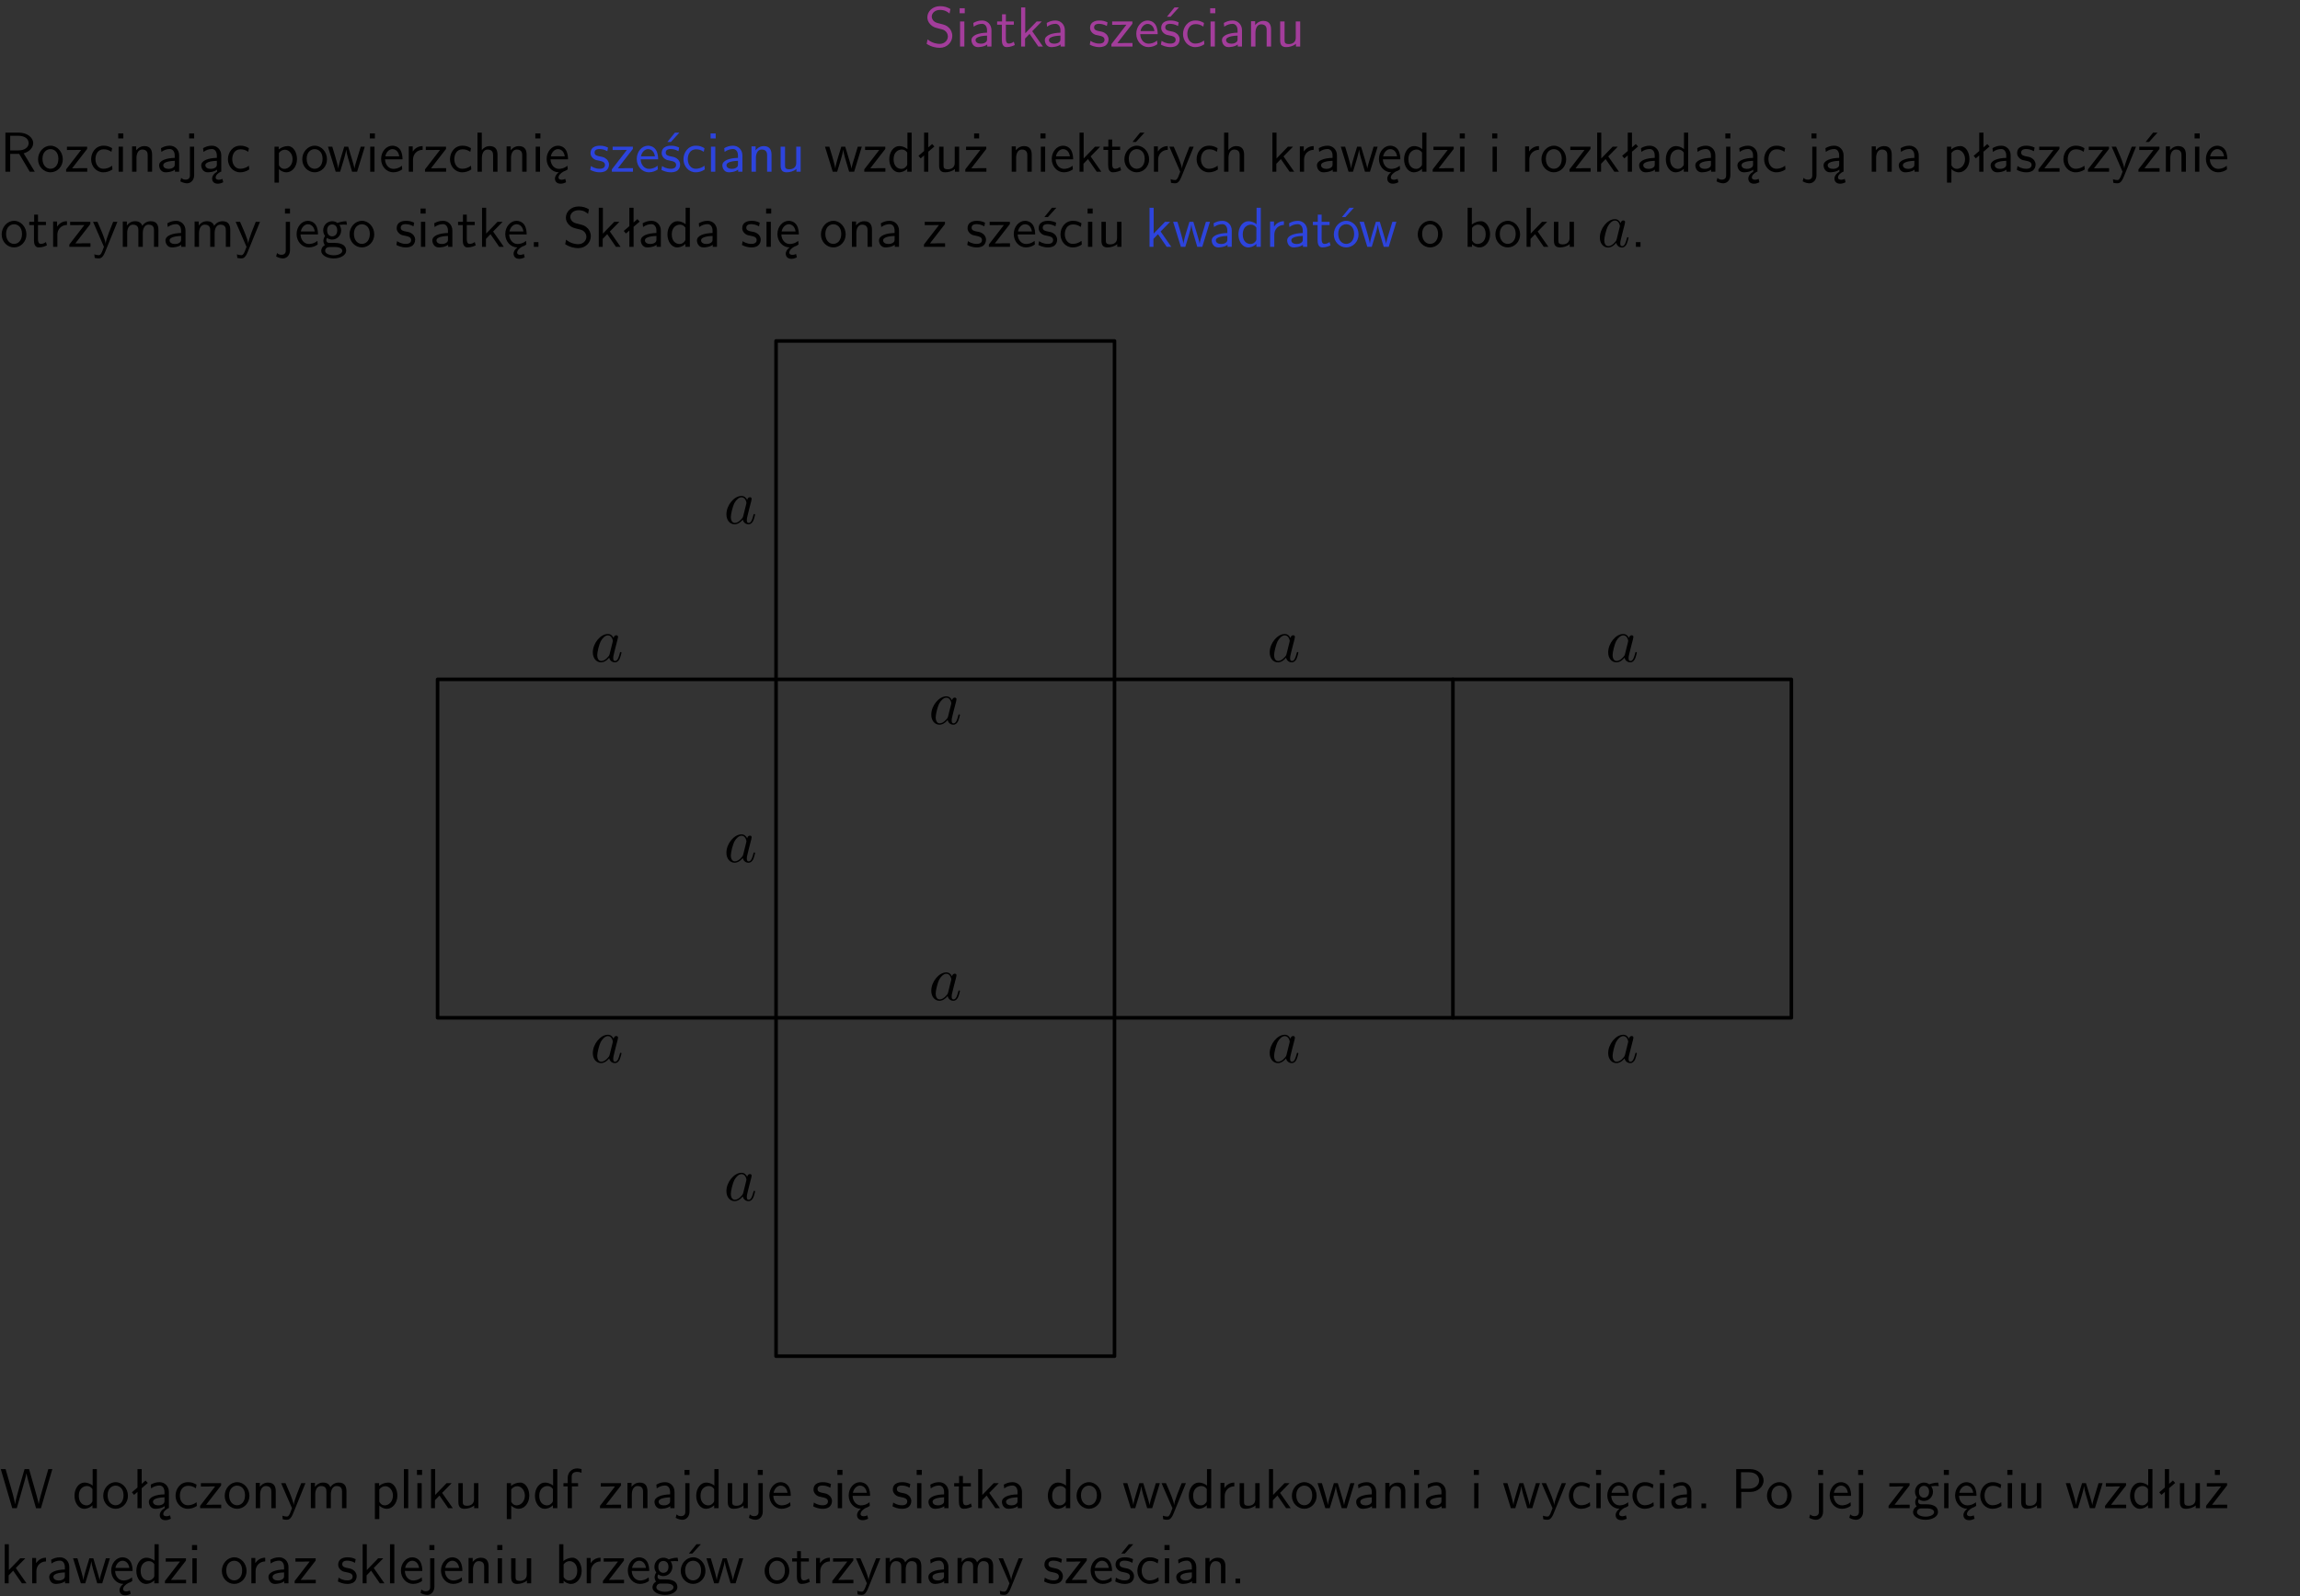 <?xml version="1.0" encoding="UTF-8"?>
<svg width="366pt" height="254pt" version="1.2" viewBox="0 0 366 254" xmlns="http://www.w3.org/2000/svg" xmlns:xlink="http://www.w3.org/1999/xlink">
 <rect x="0" y="0" width="366" height="254" fill="#333333" stroke="none"/>
 <defs>
  <symbol id="glyph0-1" overflow="visible">
   <path d="m4.172-5.969c-0.5-0.297-0.984-0.453-1.641-0.453-1.25 0-2.031 0.875-2.031 1.766 0 0.391 0.125 0.766 0.484 1.141 0.375 0.406 0.781 0.516 1.297 0.641 0.766 0.188 0.859 0.219 1.109 0.438 0.172 0.156 0.375 0.453 0.375 0.828 0 0.594-0.484 1.188-1.312 1.188-0.359 0-1.172-0.094-1.922-0.719l-0.141 0.719c0.797 0.5 1.516 0.625 2.078 0.625 1.188 0 2-0.906 2-1.891 0-0.594-0.266-1.016-0.469-1.234-0.422-0.453-0.719-0.531-1.547-0.734-0.516-0.125-0.656-0.172-0.922-0.391-0.062-0.062-0.328-0.328-0.328-0.719 0-0.531 0.484-1.062 1.312-1.062 0.766 0 1.188 0.297 1.516 0.578z"/>
  </symbol>
  <symbol id="glyph0-2" overflow="visible">
   <path d="m1.469-6.094h-0.812v0.797h0.812zm-0.062 2.109h-0.688v3.984h0.688z"/>
  </symbol>
  <symbol id="glyph0-3" overflow="visible">
   <path d="m3.578-2.594c0-0.906-0.656-1.547-1.484-1.547-0.578 0-0.984 0.156-1.406 0.391l0.062 0.594c0.453-0.328 0.906-0.453 1.344-0.453 0.422 0 0.781 0.359 0.781 1.031v0.375c-1.344 0.031-2.484 0.406-2.484 1.188 0 0.391 0.25 1.109 1.031 1.109 0.125 0 0.969-0.016 1.484-0.422v0.328h0.672zm-0.703 1.406c0 0.172 0 0.391-0.297 0.562-0.266 0.172-0.609 0.172-0.703 0.172-0.438 0-0.828-0.203-0.828-0.578 0-0.625 1.453-0.688 1.828-0.703z"/>
  </symbol>
  <symbol id="glyph0-4" overflow="visible">
   <path d="m1.562-3.469h1.266v-0.516h-1.266v-1.141h-0.609v1.141h-0.781v0.516h0.75v2.406c0 0.531 0.125 1.156 0.75 1.156s1.078-0.219 1.312-0.328l-0.156-0.531c-0.234 0.188-0.516 0.297-0.797 0.297-0.344 0-0.469-0.281-0.469-0.75z"/>
  </symbol>
  <symbol id="glyph0-5" overflow="visible">
   <path d="m2.516-2.438 1.516-1.547h-0.812l-1.812 1.875v-4.109h-0.656v6.219h0.625v-1.266l0.719-0.75 1.391 2.016h0.734z"/>
  </symbol>
  <symbol id="glyph0-6" overflow="visible">
   <path d="m3.078-3.844c-0.469-0.219-0.828-0.297-1.297-0.297-0.219 0-1.484 0-1.484 1.188 0 0.438 0.266 0.719 0.484 0.891 0.281 0.203 0.469 0.234 0.969 0.328 0.328 0.062 0.844 0.172 0.844 0.656 0 0.609-0.703 0.609-0.844 0.609-0.734 0-1.234-0.328-1.391-0.438l-0.109 0.609c0.281 0.141 0.781 0.391 1.516 0.391 0.156 0 0.641 0 1.031-0.281 0.281-0.219 0.438-0.578 0.438-0.953 0-0.5-0.344-0.812-0.359-0.828-0.344-0.312-0.594-0.375-1.031-0.453-0.5-0.094-0.906-0.188-0.906-0.625 0-0.562 0.641-0.562 0.75-0.562 0.297 0 0.766 0.047 1.281 0.344z"/>
  </symbol>
  <symbol id="glyph0-7" overflow="visible">
   <path d="m3.594-3.625v-0.359h-3.219v0.531h1.25c0.109 0 0.219-0.016 0.328-0.016h0.688l-2.391 3.094v0.375h3.359v-0.562h-1.328c-0.109 0-0.203 0.016-0.312 0.016h-0.766z"/>
  </symbol>
  <symbol id="glyph0-8" overflow="visible">
   <path d="m3.719-1.969c0-0.297-0.016-0.969-0.359-1.516-0.375-0.547-0.922-0.656-1.25-0.656-0.984 0-1.797 0.953-1.797 2.109 0 1.188 0.859 2.125 1.938 2.125 0.562 0 1.078-0.203 1.422-0.469l-0.047-0.578c-0.562 0.469-1.156 0.5-1.359 0.5-0.719 0-1.297-0.625-1.328-1.516zm-2.734-0.484c0.141-0.688 0.625-1.141 1.125-1.141 0.469 0 0.969 0.312 1.094 1.141z"/>
  </symbol>
  <symbol id="glyph0-9" overflow="visible">
   <path d="m3.078-3.844c-0.469-0.219-0.828-0.297-1.297-0.297-0.219 0-1.484 0-1.484 1.188 0 0.438 0.266 0.719 0.484 0.891 0.281 0.203 0.469 0.234 0.969 0.328 0.328 0.062 0.844 0.172 0.844 0.656 0 0.609-0.703 0.609-0.844 0.609-0.734 0-1.234-0.328-1.391-0.438l-0.109 0.609c0.281 0.141 0.781 0.391 1.516 0.391 0.156 0 0.641 0 1.031-0.281 0.281-0.219 0.438-0.578 0.438-0.953 0-0.5-0.344-0.812-0.359-0.828-0.344-0.312-0.594-0.375-1.031-0.453-0.5-0.094-0.906-0.188-0.906-0.625 0-0.562 0.641-0.562 0.75-0.562 0.297 0 0.766 0.047 1.281 0.344zm0.031-2.375h-0.703l-1.203 1.484h0.562z"/>
  </symbol>
  <symbol id="glyph0-10" overflow="visible">
   <path d="m3.672-3.75c-0.531-0.297-0.828-0.391-1.375-0.391-1.25 0-1.969 1.094-1.969 2.156 0 1.109 0.812 2.078 1.938 2.078 0.484 0 0.969-0.125 1.453-0.453l-0.047-0.594c-0.469 0.359-0.953 0.484-1.406 0.484-0.734 0-1.25-0.656-1.25-1.531 0-0.703 0.344-1.562 1.297-1.562 0.453 0 0.766 0.078 1.25 0.391z"/>
  </symbol>
  <symbol id="glyph0-11" overflow="visible">
   <path d="m3.906-2.672c0-0.594-0.141-1.406-1.234-1.406-0.812 0-1.25 0.609-1.297 0.672v-0.625h-0.656v4.031h0.703v-2.203c0-0.594 0.234-1.328 0.906-1.328 0.859 0 0.875 0.641 0.875 0.922v2.609h0.703z"/>
  </symbol>
  <symbol id="glyph0-12" overflow="visible">
   <path d="m3.906-3.984h-0.703v2.609c0 0.672-0.5 0.984-1.078 0.984-0.641 0-0.703-0.234-0.703-0.625v-2.969h-0.703v3c0 0.656 0.219 1.078 0.953 1.078 0.484 0 1.125-0.141 1.562-0.531v0.438h0.672z"/>
  </symbol>
  <symbol id="glyph0-13" overflow="visible">
   <path d="m3.766-2.922c0.922-0.266 1.516-0.906 1.516-1.641 0-0.875-0.969-1.656-2.266-1.656h-2.156v6.219h0.766v-2.844h1.422l1.688 2.844h0.797zm-2.141-0.469v-2.328h1.297c1.047 0 1.641 0.531 1.641 1.156 0 0.641-0.578 1.172-1.641 1.172z"/>
  </symbol>
  <symbol id="glyph0-14" overflow="visible">
   <path d="m4.203-1.969c0-1.203-0.891-2.172-1.953-2.172-1.109 0-1.984 1-1.984 2.172s0.922 2.062 1.969 2.062c1.078 0 1.969-0.906 1.969-2.062zm-1.969 1.5c-0.625 0-1.266-0.516-1.266-1.594s0.688-1.531 1.266-1.531c0.625 0 1.266 0.469 1.266 1.531s-0.609 1.594-1.266 1.594z"/>
  </symbol>
  <symbol id="glyph0-15" overflow="visible">
   <path d="m1.656-6.094h-0.797v0.797h0.797zm-2.203 7.625c0.438 0.25 0.844 0.312 1.078 0.312 0.562 0 1.125-0.469 1.125-1.312v-4.516h-0.672v4.594c0 0.578-0.453 0.656-0.703 0.656-0.266 0-0.5-0.094-0.688-0.281z"/>
  </symbol>
  <symbol id="glyph0-16" overflow="visible">
   <path d="m2.875-1.188c0 0.172 0 0.391-0.297 0.562-0.266 0.172-0.609 0.172-0.703 0.172-0.438 0-0.828-0.203-0.828-0.578 0-0.625 1.453-0.688 1.828-0.703zm-0.188 2.125c0-0.406 0.375-0.703 0.797-0.938h0.094v-2.594c0-0.906-0.656-1.547-1.484-1.547-0.578 0-0.984 0.156-1.406 0.391l0.062 0.594c0.453-0.328 0.906-0.453 1.344-0.453 0.422 0 0.781 0.359 0.781 1.031v0.375c-1.344 0.031-2.484 0.406-2.484 1.188 0 0.391 0.25 1.109 1.031 1.109 0.125 0 0.969-0.016 1.484-0.422v0.328c-0.453 0.25-0.812 0.688-0.781 1.141 0.016 0.391 0.281 0.766 0.891 0.766 0.297 0 0.516-0.062 0.875-0.234l-0.125-0.531c-0.203 0.094-0.406 0.141-0.594 0.141-0.25-0.031-0.469-0.078-0.484-0.344z"/>
  </symbol>
  <symbol id="glyph0-17" overflow="visible">
   <path d="m1.438-0.406c0.281 0.25 0.672 0.5 1.203 0.5 0.875 0 1.672-0.875 1.672-2.094 0-1.078-0.578-2.078-1.438-2.078-0.531 0-1.047 0.188-1.469 0.531v-0.438h-0.672v5.719h0.703zm0-2.578c0.219-0.312 0.562-0.516 0.953-0.516 0.672 0 1.219 0.672 1.219 1.5 0 0.922-0.641 1.547-1.312 1.547-0.344 0-0.594-0.172-0.766-0.422-0.094-0.125-0.094-0.141-0.094-0.312z"/>
  </symbol>
  <symbol id="glyph0-18" overflow="visible">
   <path d="m5.984-3.984h-0.641l-0.578 1.906c-0.109 0.312-0.375 1.203-0.422 1.594-0.031-0.281-0.266-1.078-0.422-1.594l-0.578-1.906h-0.625l-0.516 1.688c-0.094 0.312-0.406 1.344-0.438 1.797-0.047-0.422-0.344-1.438-0.484-1.938l-0.469-1.547h-0.688l1.234 3.984h0.703c0.047-0.141 0.359-1.141 0.562-1.844 0.125-0.422 0.375-1.297 0.391-1.641h0.016c0.016 0.25 0.172 0.875 0.281 1.266l0.656 2.219h0.797z"/>
  </symbol>
  <symbol id="glyph0-19" overflow="visible">
   <path d="m1.406-1.922c0-0.891 0.641-1.547 1.531-1.562v-0.594c-0.797 0-1.297 0.453-1.578 0.859v-0.812h-0.625v4.031h0.672z"/>
  </symbol>
  <symbol id="glyph0-20" overflow="visible">
   <path d="m3.906-2.672c0-0.594-0.141-1.406-1.234-1.406-0.562 0-0.984 0.281-1.266 0.641v-2.781h-0.688v6.219h0.703v-2.203c0-0.594 0.234-1.328 0.906-1.328 0.859 0 0.875 0.641 0.875 0.922v2.609h0.703z"/>
  </symbol>
  <symbol id="glyph0-21" overflow="visible">
   <path d="m0.984-2.453c0.141-0.688 0.625-1.141 1.125-1.141 0.469 0 0.969 0.312 1.094 1.141zm1.219 3.391c0-0.406 0.391-0.734 0.797-0.969 0.266-0.078 0.484-0.203 0.672-0.344l-0.047-0.578c-0.562 0.469-1.156 0.5-1.359 0.5-0.719 0-1.297-0.625-1.328-1.516h2.781c0-0.297-0.016-0.969-0.359-1.516-0.375-0.547-0.922-0.656-1.25-0.656-0.984 0-1.797 0.953-1.797 2.109 0 1.188 0.859 2.125 1.938 2.125-0.359 0.25-0.641 0.656-0.609 1.047 0.016 0.391 0.281 0.766 0.891 0.766 0.297 0 0.516-0.062 0.875-0.234l-0.125-0.531c-0.203 0.094-0.406 0.141-0.594 0.141-0.25-0.031-0.469-0.078-0.484-0.344z"/>
  </symbol>
  <symbol id="glyph0-22" overflow="visible">
   <path d="m3.891-6.219h-0.672v2.625c-0.469-0.391-0.969-0.484-1.312-0.484-0.891 0-1.578 0.938-1.578 2.094 0 1.172 0.688 2.078 1.531 2.078 0.297 0 0.828-0.078 1.328-0.562v0.469h0.703zm-0.703 4.969c0 0.125 0 0.297-0.297 0.547-0.203 0.188-0.422 0.25-0.656 0.25-0.562 0-1.219-0.422-1.219-1.531 0-1.188 0.781-1.547 1.312-1.547 0.391 0 0.672 0.203 0.859 0.484z"/>
  </symbol>
  <symbol id="glyph0-23" overflow="visible">
   <path d="m2.516-4.406-0.609 0.531v-2.344h-0.672v2.922l-0.891 0.766 0.344 0.406 0.547-0.469v2.594h0.672v-3.188l0.969-0.828z"/>
  </symbol>
  <symbol id="glyph0-24" overflow="visible">
   <path d="m3.594-3.625v-0.359h-3.219v0.531h1.25c0.109 0 0.219-0.016 0.328-0.016h0.688l-2.391 3.094v0.375h3.359v-0.562h-1.328c-0.109 0-0.203 0.016-0.312 0.016h-0.766zm-1.141-2.469h-0.797v0.797h0.797z"/>
  </symbol>
  <symbol id="glyph0-25" overflow="visible">
   <path d="m4.203-1.969c0-1.203-0.891-2.172-1.953-2.172-1.109 0-1.984 1-1.984 2.172s0.922 2.062 1.969 2.062c1.078 0 1.969-0.906 1.969-2.062zm-1.969 1.5c-0.625 0-1.266-0.516-1.266-1.594s0.688-1.531 1.266-1.531c0.625 0 1.266 0.469 1.266 1.531s-0.609 1.594-1.266 1.594zm1.234-5.75h-0.703l-1.203 1.484h0.547z"/>
  </symbol>
  <symbol id="glyph0-26" overflow="visible">
   <path d="m4-3.984h-0.672c-1.172 2.859-1.188 3.266-1.188 3.469h-0.016c-0.047-0.594-0.766-2.266-0.812-2.344l-0.484-1.125h-0.703l1.734 3.984c-0.094 0.281-0.281 0.719-0.312 0.812-0.234 0.516-0.391 0.516-0.516 0.516-0.141 0-0.438-0.031-0.703-0.141l0.062 0.578c0.188 0.047 0.438 0.078 0.641 0.078 0.312 0 0.641-0.109 1.016-1.031z"/>
  </symbol>
  <symbol id="glyph0-27" overflow="visible">
   <path d="m3.594-3.625v-0.359h-3.219v0.531h1.25c0.109 0 0.219-0.016 0.328-0.016h0.688l-2.391 3.094v0.375h3.359v-0.562h-1.328c-0.109 0-0.203 0.016-0.312 0.016h-0.766zm-0.312-2.594h-0.703l-1.188 1.484h0.547z"/>
  </symbol>
  <symbol id="glyph0-28" overflow="visible">
   <path d="m6.391-2.672c0-0.609-0.141-1.406-1.219-1.406-0.547 0-1.016 0.25-1.344 0.734-0.234-0.688-0.859-0.734-1.141-0.734-0.656 0-1.078 0.359-1.312 0.688v-0.641h-0.656v4.031h0.703v-2.203c0-0.609 0.25-1.328 0.906-1.328 0.844 0 0.875 0.578 0.875 0.922v2.609h0.703v-2.203c0-0.609 0.25-1.328 0.906-1.328 0.844 0 0.875 0.578 0.875 0.922v2.609h0.703z"/>
  </symbol>
  <symbol id="glyph0-29" overflow="visible">
   <path d="m3.156-3.5c0.203 0 0.453-0.047 0.672-0.047 0.156 0 0.5 0.031 0.516 0.031l-0.094-0.562c-0.625 0-1.141 0.172-1.422 0.281-0.188-0.156-0.484-0.281-0.844-0.281-0.781 0-1.422 0.641-1.422 1.453 0 0.344 0.109 0.656 0.297 0.891-0.266 0.375-0.266 0.719-0.266 0.766 0 0.234 0.078 0.5 0.234 0.688-0.469 0.266-0.578 0.688-0.578 0.922 0 0.672 0.891 1.203 1.984 1.203 1.109 0 1.984-0.531 1.984-1.219 0-1.25-1.5-1.25-1.844-1.25h-0.781c-0.125 0-0.531 0-0.531-0.469 0-0.094 0.047-0.25 0.109-0.328 0.188 0.141 0.484 0.266 0.812 0.266 0.812 0 1.438-0.672 1.438-1.469 0-0.422-0.203-0.75-0.297-0.891zm-1.172 1.828c-0.328 0-0.797-0.203-0.797-0.953 0-0.734 0.469-0.938 0.797-0.938 0.391 0 0.812 0.25 0.812 0.938 0 0.703-0.422 0.953-0.812 0.953zm0.406 1.703c0.188 0 1.203 0 1.203 0.609 0 0.406-0.609 0.703-1.344 0.703s-1.375-0.281-1.375-0.703c0-0.031 0-0.609 0.703-0.609z"/>
  </symbol>
  <symbol id="glyph0-30" overflow="visible">
   <path d="m1.609-0.75h-0.734v0.75h0.734z"/>
  </symbol>
  <symbol id="glyph0-31" overflow="visible">
   <path d="m1.406-6.219h-0.672v6.219h0.703v-0.406c0.219 0.188 0.594 0.5 1.203 0.5 0.891 0 1.672-0.891 1.672-2.094 0-1.109-0.625-2.078-1.453-2.078-0.359 0-0.906 0.094-1.453 0.531zm0.031 3.219c0.141-0.219 0.469-0.531 0.953-0.531 0.531 0 1.219 0.391 1.219 1.531 0 1.172-0.75 1.547-1.297 1.547-0.359 0-0.656-0.156-0.875-0.562z"/>
  </symbol>
  <symbol id="glyph0-32" overflow="visible">
   <path d="m8.328-6.219h-0.641l-0.812 2.812c-0.234 0.797-0.672 2.297-0.719 2.766 0-0.016-0.062-0.484-0.656-2.531l-0.875-3.047h-0.719l-0.812 2.797c-0.203 0.688-0.641 2.25-0.688 2.766h-0.016c-0.031-0.359-0.281-1.25-0.344-1.547-0.125-0.422-0.172-0.609-0.422-1.484l-0.734-2.531h-0.766l1.828 6.219h0.719l0.891-3.109c0.203-0.656 0.578-2 0.641-2.453 0.047 0.266 0.25 1.109 0.5 1.969l1.031 3.594h0.781z"/>
  </symbol>
  <symbol id="glyph0-33" overflow="visible">
   <path d="m1.406-6.219h-0.688v6.219h0.688z"/>
  </symbol>
  <symbol id="glyph0-34" overflow="visible">
   <path d="m1.578-3.469h0.984v-0.516h-1.016v-1.062c0-0.672 0.609-0.734 0.844-0.734 0.172 0 0.422 0.016 0.719 0.156v-0.594c-0.109-0.031-0.391-0.109-0.719-0.109-0.844 0-1.484 0.641-1.484 1.531v0.812h-0.672v0.516h0.672v3.469h0.672z"/>
  </symbol>
  <symbol id="glyph0-35" overflow="visible">
   <path d="m3.156-2.594c1.109 0 2.062-0.812 2.062-1.812 0-0.969-0.891-1.812-2.125-1.812h-2.234v6.219h0.797v-2.594zm-0.266-3.125c1 0 1.609 0.547 1.609 1.312 0 0.703-0.578 1.297-1.609 1.297h-1.266v-2.609z"/>
  </symbol>
  <symbol id="glyph1-1" overflow="visible">
   <path d="m3.719-3.766c-0.188-0.375-0.469-0.641-0.922-0.641-1.156 0-2.391 1.469-2.391 2.922 0 0.938 0.547 1.594 1.312 1.594 0.203 0 0.703-0.047 1.297-0.75 0.078 0.422 0.438 0.75 0.906 0.75 0.359 0 0.578-0.234 0.75-0.547 0.156-0.359 0.297-0.969 0.297-0.984 0-0.109-0.094-0.109-0.125-0.109-0.094 0-0.109 0.047-0.141 0.188-0.172 0.641-0.344 1.234-0.75 1.234-0.281 0-0.297-0.266-0.297-0.453 0-0.219 0.016-0.312 0.125-0.75 0.109-0.406 0.125-0.516 0.219-0.891 0.172-0.641 0.203-0.828 0.359-1.391 0.062-0.281 0.062-0.297 0.062-0.344 0-0.172-0.109-0.266-0.281-0.266-0.25 0-0.391 0.219-0.422 0.438zm-0.641 2.578c-0.062 0.188-0.062 0.203-0.203 0.375-0.438 0.547-0.844 0.703-1.125 0.703-0.5 0-0.641-0.547-0.641-0.938 0-0.5 0.312-1.719 0.547-2.188 0.312-0.578 0.75-0.953 1.156-0.953 0.641 0 0.781 0.812 0.781 0.875s-0.016 0.125-0.031 0.172z"/>
  </symbol>
  <clipPath id="clip1">
   <path d="m0 1h365.67v1h-365.67z"/>
  </clipPath>
 </defs>
 <g id="surface1">
  <g fill="#a33d9b">
   <use x="147.07" y="7.404" xlink:href="#glyph0-1"/>
   <use x="152.052" y="7.404" xlink:href="#glyph0-2"/>
   <use x="154.194" y="7.404" xlink:href="#glyph0-3"/>
   <use x="158.503" y="7.404" xlink:href="#glyph0-4"/>
   <use x="161.741" y="7.404" xlink:href="#glyph0-5"/>
   <use x="165.873" y="7.404" xlink:href="#glyph0-3"/>
   <use x="173.168" y="7.404" xlink:href="#glyph0-6"/>
   <use x="176.605" y="7.404" xlink:href="#glyph0-7"/>
   <use x="180.503" y="7.404" xlink:href="#glyph0-8"/>
   <use x="184.488" y="7.404" xlink:href="#glyph0-9"/>
   <use x="187.925" y="7.404" xlink:href="#glyph0-10"/>
   <use x="191.918" y="7.404" xlink:href="#glyph0-2"/>
   <use x="194.06" y="7.404" xlink:href="#glyph0-3"/>
   <use x="198.36" y="7.404" xlink:href="#glyph0-11"/>
   <use x="202.993" y="7.404" xlink:href="#glyph0-12"/>
  </g>
  <g>
   <use y="27.329" xlink:href="#glyph0-13"/>
   <use x="5.791" y="27.329" xlink:href="#glyph0-14"/>
   <use x="10.274" y="27.329" xlink:href="#glyph0-7"/>
   <use x="14.171" y="27.329" xlink:href="#glyph0-10"/>
   <use x="18.156" y="27.329" xlink:href="#glyph0-2"/>
   <use x="20.298" y="27.329" xlink:href="#glyph0-11"/>
   <use x="24.931" y="27.329" xlink:href="#glyph0-3"/>
   <use x="29.24" y="27.329" xlink:href="#glyph0-15"/>
   <use x="31.632" y="27.329" xlink:href="#glyph0-16"/>
   <use x="35.941" y="27.329" xlink:href="#glyph0-10"/>
   <use x="42.947" y="27.329" xlink:href="#glyph0-17"/>
   <use x="47.831" y="27.329" xlink:href="#glyph0-14"/>
   <use x="52.063" y="27.329" xlink:href="#glyph0-18"/>
   <use x="58.19" y="27.329" xlink:href="#glyph0-2"/>
   <use x="60.332" y="27.329" xlink:href="#glyph0-8"/>
   <use x="64.317" y="27.329" xlink:href="#glyph0-19"/>
   <use x="67.381" y="27.329" xlink:href="#glyph0-7"/>
   <use x="71.278" y="27.329" xlink:href="#glyph0-10"/>
   <use x="75.263" y="27.329" xlink:href="#glyph0-20"/>
   <use x="79.896" y="27.329" xlink:href="#glyph0-11"/>
   <use x="84.529" y="27.329" xlink:href="#glyph0-2"/>
   <use x="86.671" y="27.329" xlink:href="#glyph0-21"/>
  </g>
  <g fill="#2d44dd">
   <use x="93.677" y="27.329" xlink:href="#glyph0-6"/>
   <use x="97.114" y="27.329" xlink:href="#glyph0-7"/>
   <use x="101.012" y="27.329" xlink:href="#glyph0-8"/>
   <use x="104.997" y="27.329" xlink:href="#glyph0-9"/>
   <use x="108.433" y="27.329" xlink:href="#glyph0-10"/>
   <use x="112.418" y="27.329" xlink:href="#glyph0-2"/>
   <use x="114.56" y="27.329" xlink:href="#glyph0-3"/>
   <use x="118.869" y="27.329" xlink:href="#glyph0-11"/>
   <use x="123.502" y="27.329" xlink:href="#glyph0-12"/>
  </g>
  <g>
   <use x="131.157" y="27.329" xlink:href="#glyph0-18"/>
   <use x="137.284" y="27.329" xlink:href="#glyph0-7"/>
   <use x="141.181" y="27.329" xlink:href="#glyph0-22"/>
   <use x="145.814" y="27.329" xlink:href="#glyph0-23"/>
   <use x="148.723" y="27.329" xlink:href="#glyph0-12"/>
   <use x="153.356" y="27.329" xlink:href="#glyph0-24"/>
   <use x="160.275" y="27.329" xlink:href="#glyph0-11"/>
   <use x="164.908" y="27.329" xlink:href="#glyph0-2"/>
   <use x="167.05" y="27.329" xlink:href="#glyph0-8"/>
   <use x="171.035" y="27.329" xlink:href="#glyph0-5"/>
   <use x="175.419" y="27.329" xlink:href="#glyph0-4"/>
   <use x="178.656" y="27.329" xlink:href="#glyph0-25"/>
   <use x="182.889" y="27.329" xlink:href="#glyph0-19"/>
   <use x="185.952" y="27.329" xlink:href="#glyph0-26"/>
   <use x="190.087" y="27.329" xlink:href="#glyph0-10"/>
   <use x="194.071" y="27.329" xlink:href="#glyph0-20"/>
   <use x="201.726" y="27.329" xlink:href="#glyph0-5"/>
   <use x="206.11" y="27.329" xlink:href="#glyph0-19"/>
   <use x="209.174" y="27.329" xlink:href="#glyph0-3"/>
   <use x="213.241" y="27.329" xlink:href="#glyph0-18"/>
   <use x="219.116" y="27.329" xlink:href="#glyph0-21"/>
   <use x="223.101" y="27.329" xlink:href="#glyph0-22"/>
   <use x="227.734" y="27.329" xlink:href="#glyph0-7"/>
   <use x="231.632" y="27.329" xlink:href="#glyph0-2"/>
   <use x="236.795" y="27.329" xlink:href="#glyph0-2"/>
   <use x="241.959" y="27.329" xlink:href="#glyph0-19"/>
   <use x="245.023" y="27.329" xlink:href="#glyph0-14"/>
   <use x="249.506" y="27.329" xlink:href="#glyph0-7"/>
   <use x="253.404" y="27.329" xlink:href="#glyph0-5"/>
   <use x="257.788" y="27.329" xlink:href="#glyph0-23"/>
   <use x="260.445" y="27.329" xlink:href="#glyph0-3"/>
   <use x="264.754" y="27.329" xlink:href="#glyph0-22"/>
   <use x="269.387" y="27.329" xlink:href="#glyph0-3"/>
   <use x="273.697" y="27.329" xlink:href="#glyph0-15"/>
   <use x="276.088" y="27.329" xlink:href="#glyph0-16"/>
   <use x="280.397" y="27.329" xlink:href="#glyph0-10"/>
   <use x="287.404" y="27.329" xlink:href="#glyph0-15"/>
   <use x="289.795" y="27.329" xlink:href="#glyph0-16"/>
   <use x="297.126" y="27.329" xlink:href="#glyph0-11"/>
   <use x="301.759" y="27.329" xlink:href="#glyph0-3"/>
   <use x="309.09" y="27.329" xlink:href="#glyph0-17"/>
   <use x="313.723" y="27.329" xlink:href="#glyph0-23"/>
   <use x="316.38" y="27.329" xlink:href="#glyph0-3"/>
   <use x="320.69" y="27.329" xlink:href="#glyph0-6"/>
   <use x="324.126" y="27.329" xlink:href="#glyph0-7"/>
   <use x="328.024" y="27.329" xlink:href="#glyph0-10"/>
   <use x="332.009" y="27.329" xlink:href="#glyph0-7"/>
   <use x="335.906" y="27.329" xlink:href="#glyph0-26"/>
   <use x="340.041" y="27.329" xlink:href="#glyph0-27"/>
   <use x="343.939" y="27.329" xlink:href="#glyph0-11"/>
   <use x="348.571" y="27.329" xlink:href="#glyph0-2"/>
   <use x="350.714" y="27.329" xlink:href="#glyph0-8"/>
   <use y="39.284" xlink:href="#glyph0-14"/>
   <use x="4.483" y="39.284" xlink:href="#glyph0-4"/>
   <use x="7.721" y="39.284" xlink:href="#glyph0-19"/>
   <use x="10.785" y="39.284" xlink:href="#glyph0-7"/>
   <use x="14.682" y="39.284" xlink:href="#glyph0-26"/>
   <use x="18.817" y="39.284" xlink:href="#glyph0-28"/>
   <use x="25.94" y="39.284" xlink:href="#glyph0-3"/>
   <use x="30.249" y="39.284" xlink:href="#glyph0-28"/>
   <use x="37.372" y="39.284" xlink:href="#glyph0-26"/>
   <use x="44.492" y="39.284" xlink:href="#glyph0-15"/>
   <use x="46.884" y="39.284" xlink:href="#glyph0-8"/>
   <use x="50.868" y="39.284" xlink:href="#glyph0-29"/>
   <use x="55.351" y="39.284" xlink:href="#glyph0-14"/>
   <use x="62.829" y="39.284" xlink:href="#glyph0-6"/>
   <use x="66.266" y="39.284" xlink:href="#glyph0-2"/>
   <use x="68.408" y="39.284" xlink:href="#glyph0-3"/>
   <use x="72.718" y="39.284" xlink:href="#glyph0-4"/>
   <use x="75.955" y="39.284" xlink:href="#glyph0-5"/>
   <use x="80.088" y="39.284" xlink:href="#glyph0-21"/>
   <use x="84.073" y="39.284" xlink:href="#glyph0-30"/>
   <use x="89.549" y="39.284" xlink:href="#glyph0-1"/>
   <use x="94.531" y="39.284" xlink:href="#glyph0-5"/>
   <use x="98.915" y="39.284" xlink:href="#glyph0-23"/>
   <use x="101.581" y="39.284" xlink:href="#glyph0-3"/>
   <use x="105.882" y="39.284" xlink:href="#glyph0-22"/>
   <use x="110.514" y="39.284" xlink:href="#glyph0-3"/>
   <use x="117.818" y="39.284" xlink:href="#glyph0-6"/>
   <use x="121.255" y="39.284" xlink:href="#glyph0-2"/>
   <use x="123.397" y="39.284" xlink:href="#glyph0-21"/>
   <use x="130.368" y="39.284" xlink:href="#glyph0-14"/>
   <use x="134.851" y="39.284" xlink:href="#glyph0-11"/>
   <use x="139.484" y="39.284" xlink:href="#glyph0-3"/>
   <use x="146.779" y="39.284" xlink:href="#glyph0-7"/>
   <use x="153.672" y="39.284" xlink:href="#glyph0-6"/>
   <use x="157.108" y="39.284" xlink:href="#glyph0-7"/>
   <use x="161.006" y="39.284" xlink:href="#glyph0-8"/>
   <use x="164.991" y="39.284" xlink:href="#glyph0-9"/>
   <use x="168.428" y="39.284" xlink:href="#glyph0-10"/>
   <use x="172.412" y="39.284" xlink:href="#glyph0-2"/>
   <use x="174.554" y="39.284" xlink:href="#glyph0-12"/>
  </g>
  <g fill="#2d44dd">
   <use x="182.173" y="39.284" xlink:href="#glyph0-5"/>
   <use x="186.557" y="39.284" xlink:href="#glyph0-18"/>
   <use x="192.432" y="39.284" xlink:href="#glyph0-3"/>
   <use x="196.742" y="39.284" xlink:href="#glyph0-22"/>
   <use x="201.375" y="39.284" xlink:href="#glyph0-19"/>
   <use x="204.438" y="39.284" xlink:href="#glyph0-3"/>
   <use x="208.748" y="39.284" xlink:href="#glyph0-4"/>
   <use x="211.985" y="39.284" xlink:href="#glyph0-25"/>
   <use x="216.227" y="39.284" xlink:href="#glyph0-18"/>
  </g>
  <g>
   <use x="225.339" y="39.284" xlink:href="#glyph0-14"/>
   <use x="232.808" y="39.284" xlink:href="#glyph0-31"/>
   <use x="237.692" y="39.284" xlink:href="#glyph0-14"/>
   <use x="242.175" y="39.284" xlink:href="#glyph0-5"/>
   <use x="246.559" y="39.284" xlink:href="#glyph0-12"/>
   <use x="254.18" y="39.284" xlink:href="#glyph1-1"/>
   <use x="259.446" y="39.284" xlink:href="#glyph0-30"/>
  </g>
  <path transform="matrix(1 0 0 -1 69.633 161.98)" d="m-6.475e-4 -0.001v0" fill="none" stroke="#f7f2e5" stroke-linecap="round" stroke-linejoin="round" stroke-miterlimit="10" stroke-width=".028"/>
  <path transform="matrix(1 0 0 -1 69.633 161.98)" d="m-6.475e-4 -0.001h161.57v53.859h-161.57v-53.859" fill="none" stroke="#000" stroke-linecap="round" stroke-linejoin="round" stroke-miterlimit="10" stroke-width=".567"/>
  <path transform="matrix(1 0 0 -1 69.633 161.98)" d="m53.859-0.001v53.859" fill="none" stroke="#000" stroke-linecap="round" stroke-linejoin="round" stroke-miterlimit="10" stroke-width=".567"/>
  <path transform="matrix(1 0 0 -1 69.633 161.98)" d="m107.72-0.001v53.859" fill="none" stroke="#000" stroke-linecap="round" stroke-linejoin="round" stroke-miterlimit="10" stroke-width=".567"/>
  <path transform="matrix(1 0 0 -1 69.633 161.98)" d="m53.859 53.858v53.859h53.859v-53.859" fill="none" stroke="#000" stroke-linecap="round" stroke-linejoin="round" stroke-miterlimit="10" stroke-width=".567"/>
  <path transform="matrix(1 0 0 -1 69.633 161.98)" d="m53.859-0.001v-53.855h53.859v53.855" fill="none" stroke="#000" stroke-linecap="round" stroke-linejoin="round" stroke-miterlimit="10" stroke-width=".567"/>
  <path transform="matrix(1 0 0 -1 69.633 161.98)" d="m161.57-0.001h53.859v53.859h-53.859" fill="none" stroke="#000" stroke-linecap="round" stroke-linejoin="round" stroke-miterlimit="10" stroke-width=".567"/>
  <g>
   <use x="115.189" y="137.195" xlink:href="#glyph1-1"/>
   <use x="147.787" y="159.163" xlink:href="#glyph1-1"/>
   <use x="93.929" y="169.085" xlink:href="#glyph1-1"/>
   <use x="201.641" y="169.085" xlink:href="#glyph1-1"/>
   <use x="255.505" y="169.085" xlink:href="#glyph1-1"/>
   <use x="147.787" y="115.226" xlink:href="#glyph1-1"/>
   <use x="93.929" y="105.305" xlink:href="#glyph1-1"/>
   <use x="201.641" y="105.305" xlink:href="#glyph1-1"/>
   <use x="255.505" y="105.305" xlink:href="#glyph1-1"/>
   <use x="115.189" y="83.336" xlink:href="#glyph1-1"/>
   <use x="115.189" y="191.053" xlink:href="#glyph1-1"/>
   <use y="240.031" xlink:href="#glyph0-32"/>
   <use x="11.525" y="240.031" xlink:href="#glyph0-22"/>
   <use x="16.158" y="240.031" xlink:href="#glyph0-14"/>
   <use x="20.642" y="240.031" xlink:href="#glyph0-23"/>
   <use x="23.299" y="240.031" xlink:href="#glyph0-16"/>
   <use x="27.608" y="240.031" xlink:href="#glyph0-10"/>
   <use x="31.593" y="240.031" xlink:href="#glyph0-7"/>
   <use x="35.491" y="240.031" xlink:href="#glyph0-14"/>
   <use x="39.974" y="240.031" xlink:href="#glyph0-11"/>
   <use x="44.607" y="240.031" xlink:href="#glyph0-26"/>
   <use x="48.741" y="240.031" xlink:href="#glyph0-28"/>
   <use x="58.922" y="240.031" xlink:href="#glyph0-17"/>
   <use x="63.555" y="240.031" xlink:href="#glyph0-33"/>
   <use x="65.697" y="240.031" xlink:href="#glyph0-2"/>
   <use x="67.839" y="240.031" xlink:href="#glyph0-5"/>
   <use x="72.223" y="240.031" xlink:href="#glyph0-12"/>
   <use x="79.913" y="240.031" xlink:href="#glyph0-17"/>
   <use x="84.797" y="240.031" xlink:href="#glyph0-22"/>
   <use x="89.43" y="240.031" xlink:href="#glyph0-34"/>
   <use x="95.228" y="240.031" xlink:href="#glyph0-7"/>
   <use x="99.125" y="240.031" xlink:href="#glyph0-11"/>
   <use x="103.758" y="240.031" xlink:href="#glyph0-3"/>
   <use x="108.068" y="240.031" xlink:href="#glyph0-15"/>
   <use x="110.459" y="240.031" xlink:href="#glyph0-22"/>
   <use x="115.092" y="240.031" xlink:href="#glyph0-12"/>
   <use x="119.725" y="240.031" xlink:href="#glyph0-15"/>
   <use x="122.116" y="240.031" xlink:href="#glyph0-8"/>
   <use x="129.158" y="240.031" xlink:href="#glyph0-6"/>
   <use x="132.595" y="240.031" xlink:href="#glyph0-2"/>
   <use x="134.737" y="240.031" xlink:href="#glyph0-21"/>
   <use x="141.779" y="240.031" xlink:href="#glyph0-6"/>
   <use x="145.216" y="240.031" xlink:href="#glyph0-2"/>
   <use x="147.358" y="240.031" xlink:href="#glyph0-3"/>
   <use x="151.668" y="240.031" xlink:href="#glyph0-4"/>
   <use x="154.905" y="240.031" xlink:href="#glyph0-5"/>
   <use x="159.047" y="240.031" xlink:href="#glyph0-3"/>
   <use x="166.414" y="240.031" xlink:href="#glyph0-22"/>
   <use x="171.047" y="240.031" xlink:href="#glyph0-14"/>
   <use x="178.587" y="240.031" xlink:href="#glyph0-18"/>
   <use x="184.714" y="240.031" xlink:href="#glyph0-26"/>
   <use x="188.849" y="240.031" xlink:href="#glyph0-22"/>
   <use x="193.481" y="240.031" xlink:href="#glyph0-19"/>
   <use x="196.545" y="240.031" xlink:href="#glyph0-12"/>
   <use x="201.178" y="240.031" xlink:href="#glyph0-5"/>
   <use x="205.311" y="240.031" xlink:href="#glyph0-14"/>
   <use x="209.543" y="240.031" xlink:href="#glyph0-18"/>
   <use x="215.419" y="240.031" xlink:href="#glyph0-3"/>
   <use x="219.728" y="240.031" xlink:href="#glyph0-11"/>
   <use x="224.361" y="240.031" xlink:href="#glyph0-2"/>
   <use x="226.503" y="240.031" xlink:href="#glyph0-3"/>
   <use x="233.87" y="240.031" xlink:href="#glyph0-2"/>
   <use x="239.069" y="240.031" xlink:href="#glyph0-18"/>
   <use x="245.196" y="240.031" xlink:href="#glyph0-26"/>
   <use x="249.33" y="240.031" xlink:href="#glyph0-10"/>
   <use x="253.315" y="240.031" xlink:href="#glyph0-2"/>
   <use x="255.457" y="240.031" xlink:href="#glyph0-21"/>
   <use x="259.442" y="240.031" xlink:href="#glyph0-10"/>
   <use x="263.427" y="240.031" xlink:href="#glyph0-2"/>
   <use x="265.569" y="240.031" xlink:href="#glyph0-3"/>
   <use x="269.878" y="240.031" xlink:href="#glyph0-30"/>
   <use x="275.426" y="240.031" xlink:href="#glyph0-35"/>
   <use x="280.913" y="240.031" xlink:href="#glyph0-14"/>
   <use x="288.454" y="240.031" xlink:href="#glyph0-15"/>
   <use x="290.845" y="240.031" xlink:href="#glyph0-8"/>
   <use x="294.83" y="240.031" xlink:href="#glyph0-15"/>
   <use x="300.278" y="240.031" xlink:href="#glyph0-7"/>
   <use x="304.176" y="240.031" xlink:href="#glyph0-29"/>
   <use x="308.659" y="240.031" xlink:href="#glyph0-2"/>
   <use x="310.801" y="240.031" xlink:href="#glyph0-21"/>
   <use x="314.786" y="240.031" xlink:href="#glyph0-10"/>
   <use x="318.771" y="240.031" xlink:href="#glyph0-2"/>
   <use x="320.913" y="240.031" xlink:href="#glyph0-12"/>
   <use x="328.603" y="240.031" xlink:href="#glyph0-18"/>
   <use x="334.73" y="240.031" xlink:href="#glyph0-7"/>
   <use x="338.628" y="240.031" xlink:href="#glyph0-22"/>
   <use x="343.261" y="240.031" xlink:href="#glyph0-23"/>
   <use x="346.169" y="240.031" xlink:href="#glyph0-12"/>
   <use x="350.802" y="240.031" xlink:href="#glyph0-24"/>
   <use y="251.987" xlink:href="#glyph0-5"/>
   <use x="4.384" y="251.987" xlink:href="#glyph0-19"/>
   <use x="7.447" y="251.987" xlink:href="#glyph0-3"/>
   <use x="11.506" y="251.987" xlink:href="#glyph0-18"/>
   <use x="17.381" y="251.987" xlink:href="#glyph0-21"/>
   <use x="21.366" y="251.987" xlink:href="#glyph0-22"/>
   <use x="25.999" y="251.987" xlink:href="#glyph0-7"/>
   <use x="29.897" y="251.987" xlink:href="#glyph0-2"/>
   <use x="35.034" y="251.987" xlink:href="#glyph0-14"/>
   <use x="39.266" y="251.987" xlink:href="#glyph0-19"/>
   <use x="42.329" y="251.987" xlink:href="#glyph0-3"/>
   <use x="46.639" y="251.987" xlink:href="#glyph0-7"/>
   <use x="53.522" y="251.987" xlink:href="#glyph0-6"/>
   <use x="56.959" y="251.987" xlink:href="#glyph0-5"/>
   <use x="61.343" y="251.987" xlink:href="#glyph0-33"/>
   <use x="63.485" y="251.987" xlink:href="#glyph0-8"/>
   <use x="67.469" y="251.987" xlink:href="#glyph0-15"/>
   <use x="69.861" y="251.987" xlink:href="#glyph0-8"/>
   <use x="73.845" y="251.987" xlink:href="#glyph0-11"/>
   <use x="78.478" y="251.987" xlink:href="#glyph0-2"/>
   <use x="80.62" y="251.987" xlink:href="#glyph0-12"/>
   <use x="88.248" y="251.987" xlink:href="#glyph0-31"/>
   <use x="92.63" y="251.987" xlink:href="#glyph0-19"/>
   <use x="95.694" y="251.987" xlink:href="#glyph0-7"/>
   <use x="99.592" y="251.987" xlink:href="#glyph0-8"/>
   <use x="103.576" y="251.987" xlink:href="#glyph0-29"/>
   <use x="108.059" y="251.987" xlink:href="#glyph0-25"/>
   <use x="112.292" y="251.987" xlink:href="#glyph0-18"/>
   <use x="121.404" y="251.987" xlink:href="#glyph0-14"/>
   <use x="125.887" y="251.987" xlink:href="#glyph0-4"/>
   <use x="129.125" y="251.987" xlink:href="#glyph0-19"/>
   <use x="132.189" y="251.987" xlink:href="#glyph0-7"/>
   <use x="136.087" y="251.987" xlink:href="#glyph0-26"/>
   <use x="140.221" y="251.987" xlink:href="#glyph0-28"/>
   <use x="147.344" y="251.987" xlink:href="#glyph0-3"/>
   <use x="151.653" y="251.987" xlink:href="#glyph0-28"/>
   <use x="158.776" y="251.987" xlink:href="#glyph0-26"/>
   <use x="165.905" y="251.987" xlink:href="#glyph0-6"/>
   <use x="169.342" y="251.987" xlink:href="#glyph0-7"/>
   <use x="173.24" y="251.987" xlink:href="#glyph0-8"/>
   <use x="177.224" y="251.987" xlink:href="#glyph0-9"/>
   <use x="180.661" y="251.987" xlink:href="#glyph0-10"/>
   <use x="184.646" y="251.987" xlink:href="#glyph0-2"/>
   <use x="186.788" y="251.987" xlink:href="#glyph0-3"/>
   <use x="191.097" y="251.987" xlink:href="#glyph0-11"/>
   <use x="195.73" y="251.987" xlink:href="#glyph0-30"/>
  </g>
 </g>
</svg>
